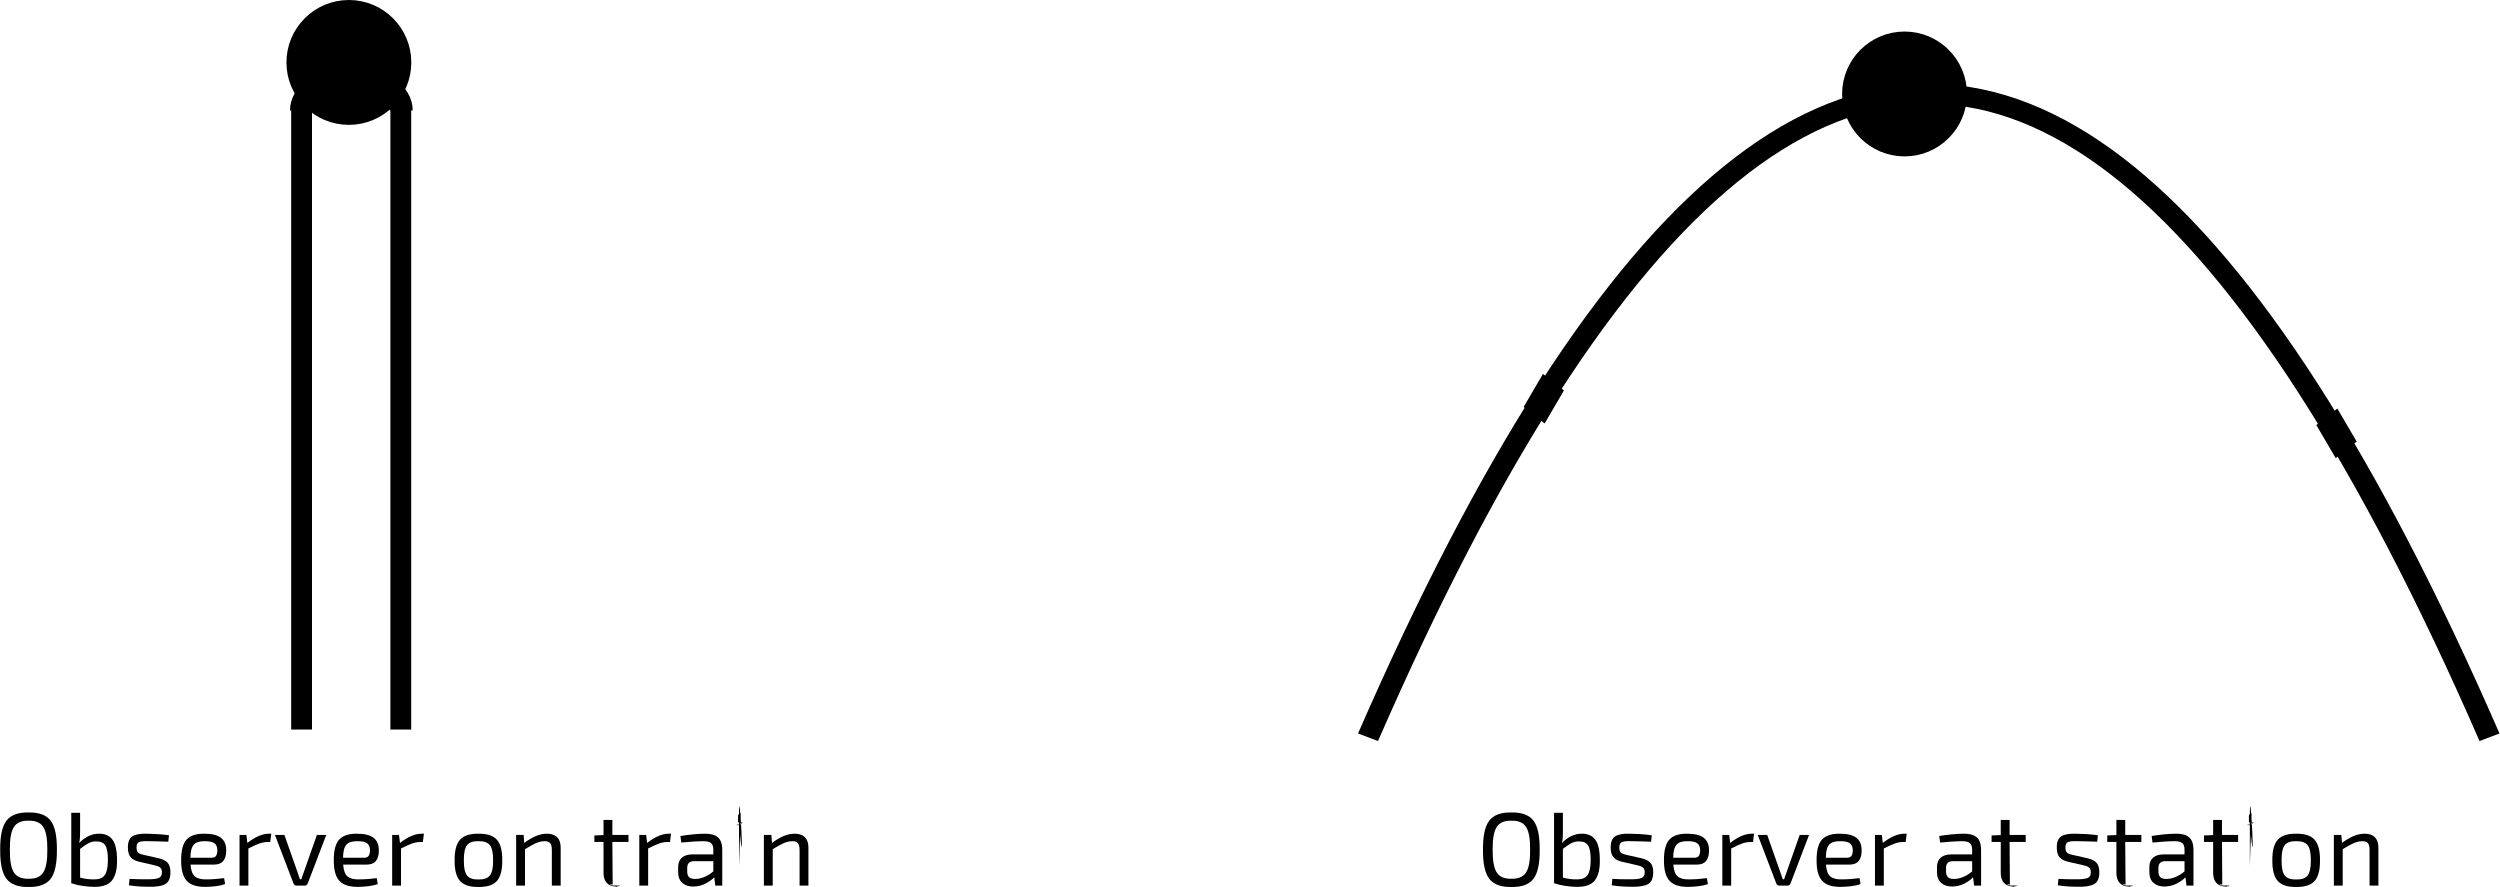 <svg xmlns:svg="http://www.w3.org/2000/svg" xmlns="http://www.w3.org/2000/svg" id="svg3403" height="170.54" width="480.511"><defs id="defs3405"><marker style="overflow:visible" id="Arrow1Sstart" refX="0" refY="0" orient="auto"><path transform="matrix(0.2,0,0,0.2,1.2,0)" style="fill-rule:evenodd;stroke:#000000;stroke-width:1pt" d="M0 0 5-5-12.5.0 5 5 0 0z" id="path4211"/></marker><marker style="overflow:visible" id="Arrow1Send" refX="0" refY="0" orient="auto"><path transform="matrix(-0.2,0,0,-0.2,-1.2,0)" style="fill-rule:evenodd;stroke:#000000;stroke-width:1pt" d="M0 0 5-5-12.5.0 5 5 0 0z" id="path4214"/></marker><marker style="overflow:visible" id="Arrow1Mend" refX="0" refY="0" orient="auto"><path transform="matrix(-0.4,0,0,-0.4,-4,0)" style="fill-rule:evenodd;stroke:#000000;stroke-width:1pt" d="M0 0 5-5-12.5.0 5 5 0 0z" id="path4208"/></marker></defs><g id="layer1" transform="translate(-81.184,-52.141)"><path transform="translate(-101.76,-168.221)" style="fill:#000000;fill-opacity:1;stroke:#000000;stroke-width:4;stroke-linecap:butt;stroke-linejoin:miter;stroke-miterlimit:4;stroke-dashoffset:0;stroke-opacity:1" d="m260 232.362c0 5.523-4.477 10-10 10s-10-4.477-10-10c0-5.523 4.477-10 10-10s10 4.477 10 10z" id="path3415"/><path transform="translate(-70.848,0)" id="path3419" d="m210 192.362v-62.774-57.226" style="fill:none;stroke:#000000;stroke-width:4;stroke-linecap:butt;stroke-linejoin:miter;stroke-miterlimit:4;stroke-opacity:1;stroke-dasharray:none;marker-mid:url(#Arrow1Send)"/><path transform="translate(-71.782,0)" id="path3421" d="m230 192.362v-62.269-57.731" style="fill:none;stroke:#000000;stroke-width:4;stroke-linecap:butt;stroke-linejoin:miter;stroke-miterlimit:4;stroke-opacity:1;stroke-dasharray:none;marker-mid:url(#Arrow1Sstart)"/><path transform="matrix(0.239,0,0,0.192,129.597,39.301)" style="fill:none;stroke:#000000;stroke-width:18.698;stroke-linecap:butt;stroke-linejoin:miter;stroke-miterlimit:4;stroke-dashoffset:0;stroke-opacity:1" d="m40 177.362c1e-6-19.33 17.909-35 40-35 22.091.0 40 15.67 40 35" id="path4193"/><path id="path5436" title="9 - pow(x,2)" d="m330 252.362c.875-2.155 1.751-4.288 2.626-6.399s1.751-4.201 2.626-6.269c.875-2.068 1.751-4.114 2.626-6.138.875-2.024 1.751-4.027 2.626-6.008s1.751-3.94 2.626-5.877 1.751-3.853 2.626-5.746c.875-1.894 1.751-3.766 2.626-5.616s1.751-3.679 2.626-5.485c.875-1.807 1.751-3.591 2.626-5.355.875-1.763 1.751-3.504 2.626-5.224.875-1.72 1.751-3.417 2.626-5.093s1.751-3.33 2.626-4.963 1.751-3.243 2.626-4.832c.875-1.589 1.751-3.156 2.626-4.702.875-1.545 1.751-3.069 2.626-4.571.875-1.502 1.751-2.982 2.626-4.44s1.751-2.895 2.626-4.31c.875-1.415 1.751-2.808 2.626-4.179.875-1.371 1.751-2.721 2.626-4.049.875-1.328 1.751-2.634 2.626-3.918.875-1.284 1.751-2.547 2.626-3.787.875-1.241 1.751-2.46 2.626-3.657s1.751-2.373 2.626-3.526c.875-1.154 1.751-2.285 2.626-3.396.875-1.11 1.751-2.198 2.626-3.265.875-1.067 1.751-2.111 2.626-3.134.875-1.023 1.751-2.024 2.626-3.004.875-.98 1.751-1.937 2.626-2.873s1.751-1.85 2.626-2.743c.875-.892 1.751-1.763 2.626-2.612.875-.849 1.751-1.676 2.626-2.481s1.751-1.589 2.626-2.351 1.751-1.502 2.626-2.22c.875-.718 1.751-1.415 2.626-2.09s1.751-1.328 2.626-1.959 1.751-1.241 2.626-1.828c.875-.588 1.751-1.154 2.626-1.698.875-.544 1.751-1.067 2.626-1.567s1.751-.979 2.626-1.437c.875-.457 1.751-.892 2.626-1.306.875-.414 1.751-.805 2.626-1.175.875-.37 1.751-.718 2.626-1.045s1.751-.631 2.626-.914 1.751-.544 2.626-.784c.875-.239 1.751-.457 2.626-.653s1.751-.37 2.626-.522c.875-.152 1.751-.283 2.626-.392.875-.109 1.751-.196 2.626-.261.875-.065 1.751-.109 2.626-.131.875-.022 1.751-.022 2.626.0.875.022 1.751.065 2.626.131.875.065 1.751.152 2.626.261.875.109 1.751.239 2.626.392.875.152 1.751.327 2.626.522s1.751.414 2.626.653c.875.239 1.751.501 2.626.784.875.283 1.751.588 2.626.914.875.326 1.751.675 2.626 1.045.875.37 1.751.762 2.626 1.175.875.414 1.751.849 2.626 1.306.875.457 1.751.936 2.626 1.437.875.501 1.751 1.023 2.626 1.567s1.751 1.11 2.626 1.698c.875.588 1.751 1.197 2.626 1.828.875.631 1.751 1.284 2.626 1.959s1.751 1.371 2.626 2.09 1.751 1.458 2.626 2.22c.875.762 1.751 1.545 2.626 2.351s1.751 1.633 2.626 2.481c.875.849 1.751 1.72 2.626 2.612.875.892 1.751 1.807 2.626 2.743s1.751 1.894 2.626 2.873 1.751 1.981 2.626 3.004c.875 1.023 1.751 2.068 2.626 3.134.875 1.067 1.751 2.155 2.626 3.265s1.751 2.242 2.626 3.396c.875 1.154 1.751 2.329 2.626 3.526.875 1.197 1.751 2.416 2.626 3.657.875 1.241 1.751 2.503 2.626 3.787s1.751 2.59 2.626 3.918c.875 1.328 1.751 2.677 2.626 4.049s1.751 2.764 2.626 4.179c.875 1.415 1.751 2.851 2.626 4.31.875 1.458 1.751 2.938 2.626 4.44.875 1.502 1.751 3.026 2.626 4.571s1.751 3.113 2.626 4.702c.875 1.589 1.751 3.2 2.626 4.832.875 1.632 1.751 3.287 2.626 4.963.875 1.676 1.751 3.374 2.626 5.093s1.751 3.461 2.626 5.224 1.751 3.548 2.626 5.355c.875 1.807 1.751 3.635 2.626 5.485s1.751 3.722 2.626 5.616c.875 1.894 1.751 3.809 2.626 5.746.875 1.937 1.751 3.896 2.626 5.877s1.751 3.983 2.626 6.008 1.751 4.07 2.626 6.138c.875 2.068 1.751 4.157 2.626 6.269.875 2.111 1.751 4.244 2.626 6.399" style="fill:none;stroke:#000000;stroke-width:4.998;stroke-linecap:butt;stroke-linejoin:miter;stroke-miterlimit:4;stroke-opacity:1;stroke-dasharray:none;stroke-dashoffset:0" transform="matrix(0.829,0,0,0.773,70.555,-1.231)"/><path transform="translate(197.245,-162.16)" style="fill:#000000;fill-opacity:1;stroke:#000000;stroke-width:4;stroke-linecap:butt;stroke-linejoin:miter;stroke-miterlimit:4;stroke-dashoffset:0;stroke-opacity:1" d="m260 232.362c0 5.523-4.477 10-10 10s-10-4.477-10-10c0-5.523 4.477-10 10-10s10 4.477 10 10z" id="path5453"/><path style="fill:none;stroke:#000000;stroke-width:51.124;stroke-linecap:butt;stroke-linejoin:miter;stroke-miterlimit:4;stroke-opacity:1;stroke-dasharray:none;marker-mid:url(#Arrow1Send)" d="m210 192.362v-62.774-57.226" id="path5455" transform="matrix(-0.079,-0.062,-0.031,0.053,398.599,134.781)"/><path transform="matrix(-0.079,0.062,-0.031,-0.053,550.965,129.425)" id="path5457" d="m210 192.362v-62.774-57.226" style="fill:none;stroke:#000000;stroke-width:51.124;stroke-linecap:butt;stroke-linejoin:miter;stroke-miterlimit:4;stroke-opacity:1;stroke-dasharray:none;marker-mid:url(#Arrow1Send)"/><g transform="translate(-10.714,13.571)" style="font-size:20px;font-style:normal;font-variant:normal;font-weight:normal;font-stretch:normal;line-height:125%;letter-spacing:0px;word-spacing:0px;fill:#000000;fill-opacity:1;stroke:none;font-family:'Exo 2.0';-inkscape-font-specification:'Exo 2.0'" id="text5459"><path d="m97.394 194.731c-1.986-.039-3.399.479-4.237 1.555-.839 1.076-1.246 2.944-1.222 5.605-.024 2.661.384 4.529 1.222 5.605.839 1.076 2.251 1.594 4.237 1.555 1.985.039 3.395-.479 4.227-1.555.833-1.076 1.237-2.944 1.212-5.605.025-2.661-.38-4.529-1.212-5.605-.833-1.076-2.242-1.594-4.227-1.555zm0 1.58c1.34-.031 2.28.371 2.82 1.207.54.836.8 2.294.78 4.372.02 2.079-.24 3.536-.78 4.372-.54.836-1.48 1.239-2.82 1.207-1.34.031-2.28-.371-2.82-1.207-.54-.836-.8-2.294-.78-4.372-.02-2.079.24-3.536.78-4.372.54-.836 1.48-1.239 2.82-1.207z" style="" id="path5471"/><path d="m107.294 194.791h-1.7v13.54c.67.23 1.41.405 2.217.522.808.118 1.562.177 2.262.177 1.641-.005 2.779-.445 3.412-1.317.634-.873.936-2.147.907-3.822.003-1.813-.283-3.117-.86-3.912-.577-.795-1.463-1.185-2.66-1.167-.662 43e-5-1.308.15-1.94.448-.632.298-1.238.742-1.82 1.332.077-.336.128-.679.15-1.027.022-.349.033-.726.03-1.132zm0 6.94c.559-.445 1.071-.795 1.535-1.05.464-.255.946-.385 1.445-.39.92-.018 1.545.247 1.877.795.332.547.493 1.482.482 2.805 41e-5 1.36-.2 2.32-.602 2.877-.402.558-1.068.832-1.997.822-.423.011-.867-.011-1.332-.065s-.935-.146-1.407-.275z" style="" id="path5473"/><path d="m121.48 204.851c.475.093.85.227 1.122.402.273.175.412.495.417.957.017.564-.187.936-.612 1.115-.425.179-1.175.261-2.247.245-.631.009-1.229.006-1.792-.01-.564-.016-1.086-.039-1.567-.07l-.12 1.24c.842.125 1.598.205 2.27.237.672.033 1.188.047 1.55.043 1.407.033 2.453-.133 3.137-.5.685-.367 1.025-1.133 1.022-2.3.002-.814-.182-1.421-.552-1.82-.37-.399-.94-.686-1.707-.86l-2.84-.64c-.47-.091-.825-.224-1.062-.4s-.357-.509-.357-1c-.013-.587.162-.948.525-1.085.362-.137.987-.188 1.875-.155.612.002 1.228.013 1.85.035.622.022 1.238.043 1.85.065l.14-1.24c-.616-.09-1.289-.16-2.02-.21-.731-.05-1.424-.08-2.08-.09-1.322-.047-2.288.112-2.897.477-.61.365-.91 1.1-.902 2.202-.007.79.162 1.395.507 1.817s.91.723 1.692.902z" style="" id="path5475"/><path d="m133.056 204.751c.807-.006 1.398-.249 1.775-.727.377-.479.558-1.156.545-2.032.01-1.051-.32-1.844-.987-2.377-.668-.534-1.732-.801-3.192-.802-1.56-.027-2.7.342-3.417 1.107-.718.765-1.072 2.09-1.062 3.972-.016 1.85.341 3.175 1.07 3.972.729.798 1.926 1.187 3.59 1.167.59.001 1.245-.041 1.965-.128.72-.086 1.325-.224 1.815-.412l-.18-1.14c-.513.071-1.072.129-1.675.172-.603.044-1.172.066-1.705.068-.992.027-1.733-.157-2.222-.55-.49-.393-.775-1.157-.857-2.29zm-4.56-1.32c.015-1.209.23-2.046.647-2.512.417-.466 1.128-.689 2.132-.667.86-.005 1.475.13 1.845.405.37.275.555.72.555 1.335.011.375-.056.705-.2.99-.144.285-.431.435-.86.45z" style="" id="path5477"/><path d="m144.038 198.811h-.44c-.662.004-1.343.161-2.042.47-.7.309-1.405.746-2.117 1.31l-.18-1.54h-1.32v9.74h1.7v-7.14c.758-.393 1.422-.697 1.992-.912.57-.215 1.12-.325 1.647-.328h.56z" style="" id="path5479"/><path d="m154.606 199.051h-1.8l-2.4 6.82-.6 1.7h-.26c-.09-.272-.185-.553-.282-.842-.098-.29-.197-.575-.297-.857l-2.4-6.82h-1.82l3.56 9.32c.051.131.129.234.233.307.104.074.226.111.367.113h1.54c.141-.001.264-.039.367-.113.104-.074.181-.176.233-.307z" style="" id="path5481"/><path d="m162.392 204.751c.807-.006 1.398-.249 1.775-.727.377-.479.558-1.156.545-2.032.01-1.051-.32-1.844-.987-2.377-.668-.534-1.732-.801-3.192-.802-1.56-.027-2.7.342-3.417 1.107-.718.765-1.072 2.09-1.062 3.972-.016 1.85.341 3.175 1.07 3.972.729.798 1.926 1.187 3.59 1.167.59.001 1.245-.041 1.965-.128.72-.086 1.325-.224 1.815-.412l-.18-1.14c-.513.071-1.072.129-1.675.172-.603.044-1.172.066-1.705.068-.992.027-1.733-.157-2.222-.55-.49-.393-.775-1.157-.857-2.29zm-4.56-1.32c.015-1.209.23-2.046.647-2.512.417-.466 1.128-.689 2.132-.667.86-.005 1.475.13 1.845.405.37.275.555.72.555 1.335.011.375-.056.705-.2.99-.144.285-.431.435-.86.45z" style="" id="path5483"/><path d="m173.374 198.811h-.44c-.662.004-1.343.161-2.042.47-.7.309-1.405.746-2.117 1.31l-.18-1.54h-1.32v9.74h1.7v-7.14c.758-.393 1.422-.697 1.992-.912.57-.215 1.12-.325 1.647-.328h.56z" style="" id="path5485"/><path d="m183.855 198.811c-1.652-.019-2.833.369-3.542 1.165-.71.796-1.055 2.114-1.037 3.955-.018 1.85.328 3.17 1.037 3.962.71.792 1.89 1.178 3.542 1.157 1.661.02 2.844-.365 3.55-1.157.706-.792 1.049-2.113 1.03-3.962.019-1.841-.324-3.159-1.03-3.955-.706-.796-1.889-1.184-3.55-1.165zm0 1.44c1.045-.024 1.78.234 2.205.775.425.541.63 1.509.615 2.905.015 1.396-.19 2.364-.615 2.905-.425.541-1.16.799-2.205.775-1.044.024-1.776-.234-2.195-.775-.419-.541-.621-1.509-.605-2.905-.016-1.396.186-2.364.605-2.905.419-.541 1.151-.799 2.195-.775z" style="" id="path5487"/><path d="m192.542 199.051h-1.44v9.74h1.7v-7c.767-.484 1.443-.861 2.03-1.13.587-.269 1.163-.406 1.73-.41.496-.01.854.115 1.075.372.221.258.329.707.325 1.347v6.82h1.7v-7.3c-.003-.882-.228-1.548-.675-2-.448-.452-1.102-.678-1.965-.68-.719.004-1.441.161-2.165.47-.724.309-1.456.746-2.195 1.31z" style="" id="path5489"/><path d="m209.597 200.391h3.1v-1.34h-3.1v-2.88h-1.7v2.9l-1.76.08v1.24h1.76v5.94c.002.854.213 1.506.635 1.957.422.451 1.043.679 1.865.682.262 42e-5.608-.02 1.04-.062s.818-.108 1.16-.197l-.2-1.3h-1.48c-.475.005-.815-.095-1.02-.297-.205-.203-.305-.537-.3-1.002z" style="" id="path5491"/><path d="m220.874 198.811h-.44c-.662.004-1.343.161-2.042.47-.7.309-1.405.746-2.117 1.31l-.18-1.54h-1.32v9.74h1.7v-7.14c.758-.393 1.422-.697 1.992-.912.57-.215 1.12-.325 1.647-.328h.56z" style="" id="path5493"/><path d="m222.842 200.511c.758-.072 1.512-.133 2.262-.182.75-.05 1.39-.075 1.917-.077.756-.005 1.279.125 1.567.39.289.265.426.695.412 1.29v.86h-4.06c-.856.005-1.519.215-1.987.63-.469.415-.706 1.005-.712 1.77v1.06c.013.883.282 1.557.807 2.02.525.463 1.23.697 2.112.7.899-.025 1.696-.225 2.392-.597.696-.373 1.239-.767 1.627-1.182l.2 1.6h1.34v-6.86c-.004-1.162-.291-1.977-.86-2.445-.569-.467-1.396-.692-2.48-.675-.751.005-1.549.05-2.395.138s-1.614.188-2.305.302zm1.14 4.92c-.006-.412.086-.733.278-.962.191-.23.519-.355.982-.377h3.76v1.96c-.576.5-1.179.87-1.81 1.112-.631.242-1.194.358-1.69.347-.527.003-.913-.113-1.157-.347-.245-.235-.365-.605-.362-1.112z" style="" id="path5495"/><path d="m234.279 194.911c-.17.002-.3.048-.388.14-.088.092-.132.218-.133.38v1.14c42e-5.179.045.311.133.395.088.084.217.126.388.125h.8c.179 84e-5.311-.041.395-.125.084-.084.126-.216.125-.395v-1.14c83e-5-.162-.041-.288-.125-.38-.084-.092-.216-.138-.395-.14zm1.24 13.88v-9.74h-1.68v9.74z" style="" id="path5497"/><path d="m240.16 199.051h-1.44v9.74h1.7v-7c.767-.484 1.443-.861 2.03-1.13.587-.269 1.163-.406 1.73-.41.496-.01.854.115 1.075.372.221.258.329.707.325 1.347v6.82h1.7v-7.3c-.003-.882-.228-1.548-.675-2-.448-.452-1.103-.678-1.965-.68-.719.004-1.441.161-2.165.47-.724.309-1.456.746-2.195 1.31z" style="" id="path5499"/></g><g transform="translate(1.345,-2.685)" style="font-size:20px;font-style:normal;font-variant:normal;font-weight:normal;font-stretch:normal;line-height:125%;letter-spacing:0px;word-spacing:0px;fill:#000000;fill-opacity:1;stroke:none;font-family:'Exo 2.0';-inkscape-font-specification:'Exo 2.0'" id="text5463"><path d="m370.335 210.987c-1.986-.039-3.399.479-4.237 1.555-.839 1.076-1.246 2.944-1.222 5.605-.024 2.661.384 4.529 1.222 5.605.839 1.076 2.251 1.594 4.237 1.555 1.985.039 3.395-.479 4.227-1.555.833-1.076 1.237-2.944 1.212-5.605.025-2.661-.38-4.529-1.212-5.605-.833-1.076-2.242-1.594-4.227-1.555zm0 1.58c1.34-.031 2.28.371 2.82 1.207.54.836.8 2.294.78 4.372.02 2.079-.24 3.536-.78 4.372-.54.836-1.48 1.239-2.82 1.207-1.34.031-2.28-.371-2.82-1.207-.54-.836-.8-2.294-.78-4.372-.02-2.079.24-3.536.78-4.372.54-.836 1.48-1.239 2.82-1.207z" style="" id="path5502"/><path d="m380.234 211.047h-1.7v13.54c.67.23 1.41.405 2.217.522.808.118 1.562.177 2.262.177 1.641-.005 2.779-.445 3.412-1.317.634-.873.936-2.147.907-3.822.003-1.813-.283-3.117-.86-3.912-.577-.795-1.463-1.185-2.66-1.167-.662 43e-5-1.308.15-1.94.448-.632.298-1.238.742-1.82 1.332.077-.336.128-.679.15-1.027.022-.349.033-.726.03-1.132zm0 6.94c.559-.445 1.071-.795 1.535-1.05.464-.255.946-.385 1.445-.39.92-.018 1.545.247 1.877.795.332.547.493 1.482.482 2.805 41e-5 1.36-.2 2.32-.602 2.877-.402.558-1.068.832-1.997.822-.423.011-.867-.011-1.332-.065s-.935-.146-1.407-.275z" style="" id="path5504"/><path d="m394.42 221.107c.475.093.85.227 1.122.402.273.175.412.495.417.957.017.564-.187.936-.613 1.115-.425.179-1.175.261-2.247.245-.631.009-1.229.006-1.792-.01-.564-.016-1.086-.039-1.567-.07l-.12 1.24c.842.125 1.598.205 2.27.237.672.033 1.188.047 1.55.043 1.407.033 2.453-.133 3.137-.5.685-.367 1.025-1.133 1.022-2.3.002-.814-.182-1.421-.552-1.82-.37-.399-.94-.686-1.707-.86l-2.84-.64c-.47-.091-.825-.224-1.062-.4s-.357-.509-.357-1c-.013-.587.162-.948.525-1.085.362-.137.987-.188 1.875-.155.612.002 1.228.013 1.85.035.622.022 1.238.043 1.85.065l.14-1.24c-.616-.09-1.289-.16-2.02-.21-.731-.05-1.424-.08-2.08-.09-1.322-.047-2.288.112-2.897.477-.61.365-.91 1.1-.902 2.202-.007.79.162 1.395.507 1.817.345.422.91.723 1.692.902z" style="" id="path5506"/><path d="m405.997 221.007c.807-.006 1.398-.249 1.775-.727.377-.479.558-1.156.545-2.032.01-1.051-.32-1.844-.987-2.377-.668-.534-1.732-.801-3.192-.802-1.56-.027-2.7.342-3.417 1.107-.718.765-1.072 2.09-1.062 3.972-.016 1.85.341 3.175 1.07 3.972.729.798 1.926 1.187 3.59 1.167.59.001 1.245-.041 1.965-.128.72-.086 1.325-.224 1.815-.412l-.18-1.14c-.513.071-1.072.129-1.675.172-.603.044-1.172.066-1.705.068-.992.027-1.733-.157-2.222-.55-.49-.393-.775-1.157-.857-2.29zm-4.56-1.32c.015-1.209.23-2.046.647-2.512.417-.466 1.128-.689 2.132-.667.86-.005 1.475.13 1.845.405.37.275.555.72.555 1.335.011.375-.056.705-.2.99-.144.285-.431.435-.86.45z" style="" id="path5508"/><path d="m416.979 215.067h-.44c-.662.004-1.343.161-2.042.47-.7.309-1.405.746-2.117 1.31l-.18-1.54h-1.32v9.74h1.7v-7.14c.758-.393 1.422-.697 1.992-.912.57-.215 1.12-.325 1.647-.328h.56z" style="" id="path5510"/><path d="m427.547 215.307h-1.8l-2.4 6.82-.6 1.7h-.26c-.09-.272-.185-.553-.282-.842-.098-.29-.197-.575-.297-.857l-2.4-6.82h-1.82l3.56 9.32c.051.131.129.234.233.307.104.074.226.111.367.113h1.54c.141-.001.264-.039.367-.113.104-.074.181-.176.233-.307z" style="" id="path5512"/><path d="m435.333 221.007c.807-.006 1.398-.249 1.775-.727.377-.479.558-1.156.545-2.032.01-1.051-.32-1.844-.987-2.377-.668-.534-1.732-.801-3.192-.802-1.56-.027-2.7.342-3.417 1.107-.718.765-1.072 2.09-1.062 3.972-.016 1.85.341 3.175 1.07 3.972.729.798 1.926 1.187 3.59 1.167.59.001 1.245-.041 1.965-.128.72-.086 1.325-.224 1.815-.412l-.18-1.14c-.513.071-1.072.129-1.675.172-.603.044-1.172.066-1.705.068-.992.027-1.733-.157-2.222-.55-.49-.393-.775-1.157-.857-2.29zm-4.56-1.32c.015-1.209.23-2.046.647-2.512.417-.466 1.128-.689 2.132-.667.86-.005 1.475.13 1.845.405.37.275.555.72.555 1.335.011.375-.056.705-.2.99-.144.285-.431.435-.86.45z" style="" id="path5514"/><path d="m446.315 215.067h-.44c-.662.004-1.343.161-2.042.47-.7.309-1.405.746-2.117 1.31l-.18-1.54h-1.32v9.74h1.7v-7.14c.758-.393 1.422-.697 1.992-.912.57-.215 1.12-.325 1.647-.328h.56z" style="" id="path5516"/><path d="m452.736 216.767c.758-.072 1.512-.133 2.262-.182.75-.05 1.39-.075 1.917-.077.756-.005 1.279.125 1.567.39.289.265.426.695.412 1.29v.86h-4.06c-.856.005-1.519.215-1.987.63s-.706 1.005-.712 1.77v1.06c.013.883.282 1.557.807 2.02.525.463 1.23.697 2.112.7.899-.025 1.696-.225 2.392-.597s1.239-.767 1.627-1.182l.2 1.6h1.34v-6.86c-.004-1.162-.291-1.977-.86-2.445-.569-.467-1.396-.692-2.48-.675-.751.005-1.549.05-2.395.138-.846.087-1.614.188-2.305.302zm1.14 4.92c-.006-.412.086-.733.278-.962.191-.23.519-.355.982-.377h3.76v1.96c-.576.5-1.179.87-1.81 1.112-.631.242-1.194.358-1.69.347-.527.003-.913-.113-1.157-.347s-.365-.605-.362-1.112z" style="" id="path5518"/><path d="m466.092 216.647h3.1v-1.34h-3.1v-2.88h-1.7v2.9l-1.76.08v1.24h1.76v5.94c.002.854.213 1.506.635 1.957.422.451 1.043.679 1.865.682.262 42e-5.608-.02 1.04-.062s.818-.108 1.16-.197l-.2-1.3h-1.48c-.475.005-.815-.095-1.02-.297-.205-.203-.305-.537-.3-1.002z" style="" id="path5520"/><path d="m480.163 221.107c.475.093.85.227 1.122.402.273.175.412.495.417.957.017.564-.187.936-.612 1.115-.425.179-1.175.261-2.247.245-.631.009-1.229.006-1.792-.01-.564-.016-1.086-.039-1.567-.07l-.12 1.24c.842.125 1.598.205 2.27.237.672.033 1.188.047 1.55.043 1.407.033 2.453-.133 3.137-.5.685-.367 1.025-1.133 1.022-2.3.002-.814-.182-1.421-.552-1.82-.37-.399-.94-.686-1.707-.86l-2.84-.64c-.47-.091-.825-.224-1.062-.4-.238-.176-.357-.509-.357-1-.013-.587.162-.948.525-1.085.362-.137.987-.188 1.875-.155.612.002 1.228.013 1.85.035.622.022 1.238.043 1.85.065l.14-1.24c-.616-.09-1.289-.16-2.02-.21-.731-.05-1.424-.08-2.08-.09-1.322-.047-2.288.112-2.897.477-.61.365-.91 1.1-.902 2.202-.007.79.162 1.395.507 1.817.345.422.91.723 1.692.902z" style="" id="path5522"/><path d="m488.319 216.647h3.1v-1.34h-3.1v-2.88h-1.7v2.9l-1.76.08v1.24h1.76v5.94c.002.854.213 1.506.635 1.957.422.451 1.043.679 1.865.682.262 42e-5.608-.02 1.04-.062s.818-.108 1.16-.197l-.2-1.3h-1.48c-.475.005-.815-.095-1.02-.297-.205-.203-.305-.537-.3-1.002z" style="" id="path5524"/><path d="m493.556 216.767c.758-.072 1.512-.133 2.262-.182.75-.05 1.39-.075 1.917-.077.756-.005 1.279.125 1.567.39.289.265.426.695.412 1.29v.86h-4.06c-.856.005-1.519.215-1.987.63-.469.415-.706 1.005-.712 1.77v1.06c.013.883.282 1.557.807 2.02.525.463 1.23.697 2.112.7.899-.025 1.696-.225 2.392-.597.696-.373 1.239-.767 1.627-1.182l.2 1.6h1.34v-6.86c-.004-1.162-.291-1.977-.86-2.445-.569-.467-1.396-.692-2.48-.675-.751.005-1.549.05-2.395.138-.846.087-1.614.188-2.305.302zm1.14 4.92c-.006-.412.086-.733.278-.962.191-.23.519-.355.982-.377h3.76v1.96c-.576.5-1.179.87-1.81 1.112-.631.242-1.194.358-1.69.347-.527.003-.913-.113-1.157-.347-.245-.235-.365-.605-.362-1.112z" style="" id="path5526"/><path d="m506.913 216.647h3.1v-1.34h-3.1v-2.88h-1.7v2.9l-1.76.08v1.24h1.76v5.94c.002.854.213 1.506.635 1.957.422.451 1.043.679 1.865.682.262 42e-5.608-.02 1.04-.062s.818-.108 1.16-.197l-.2-1.3h-1.48c-.475.005-.815-.095-1.02-.297-.205-.203-.305-.537-.3-1.002z" style="" id="path5528"/><path d="m512.61 211.167c-.17.002-.3.048-.388.14-.088.092-.132.218-.132.38v1.14c41e-5.179.045.311.133.395.088.084.217.126.387.125h.8c.179 84e-5.311-.041.395-.125.084-.084.126-.216.125-.395v-1.14c83e-5-.162-.041-.288-.125-.38-.084-.092-.216-.138-.395-.14zm1.24 13.88v-9.74h-1.68v9.74z" style="" id="path5530"/><path d="m521.171 215.067c-1.652-.019-2.833.369-3.542 1.165-.71.796-1.055 2.114-1.037 3.955-.018 1.85.328 3.17 1.037 3.962.71.792 1.89 1.178 3.542 1.157 1.661.02 2.844-.365 3.55-1.157.706-.792 1.049-2.113 1.03-3.962.019-1.841-.324-3.159-1.03-3.955-.706-.796-1.889-1.184-3.55-1.165zm0 1.44c1.045-.024 1.78.234 2.205.775.425.541.63 1.509.615 2.905.015 1.396-.19 2.364-.615 2.905-.425.541-1.16.799-2.205.775-1.044.024-1.776-.234-2.195-.775-.419-.541-.621-1.509-.605-2.905-.016-1.396.186-2.364.605-2.905.419-.541 1.151-.799 2.195-.775z" style="" id="path5532"/><path d="m529.858 215.307h-1.44v9.74h1.7v-7c.767-.484 1.443-.861 2.03-1.13.587-.269 1.163-.406 1.73-.41.496-.01.854.115 1.075.372.221.258.329.707.325 1.347v6.82h1.7v-7.3c-.003-.882-.228-1.548-.675-2-.448-.452-1.102-.678-1.965-.68-.719.004-1.441.161-2.165.47-.724.309-1.456.746-2.195 1.31z" style="" id="path5534"/></g></g></svg>